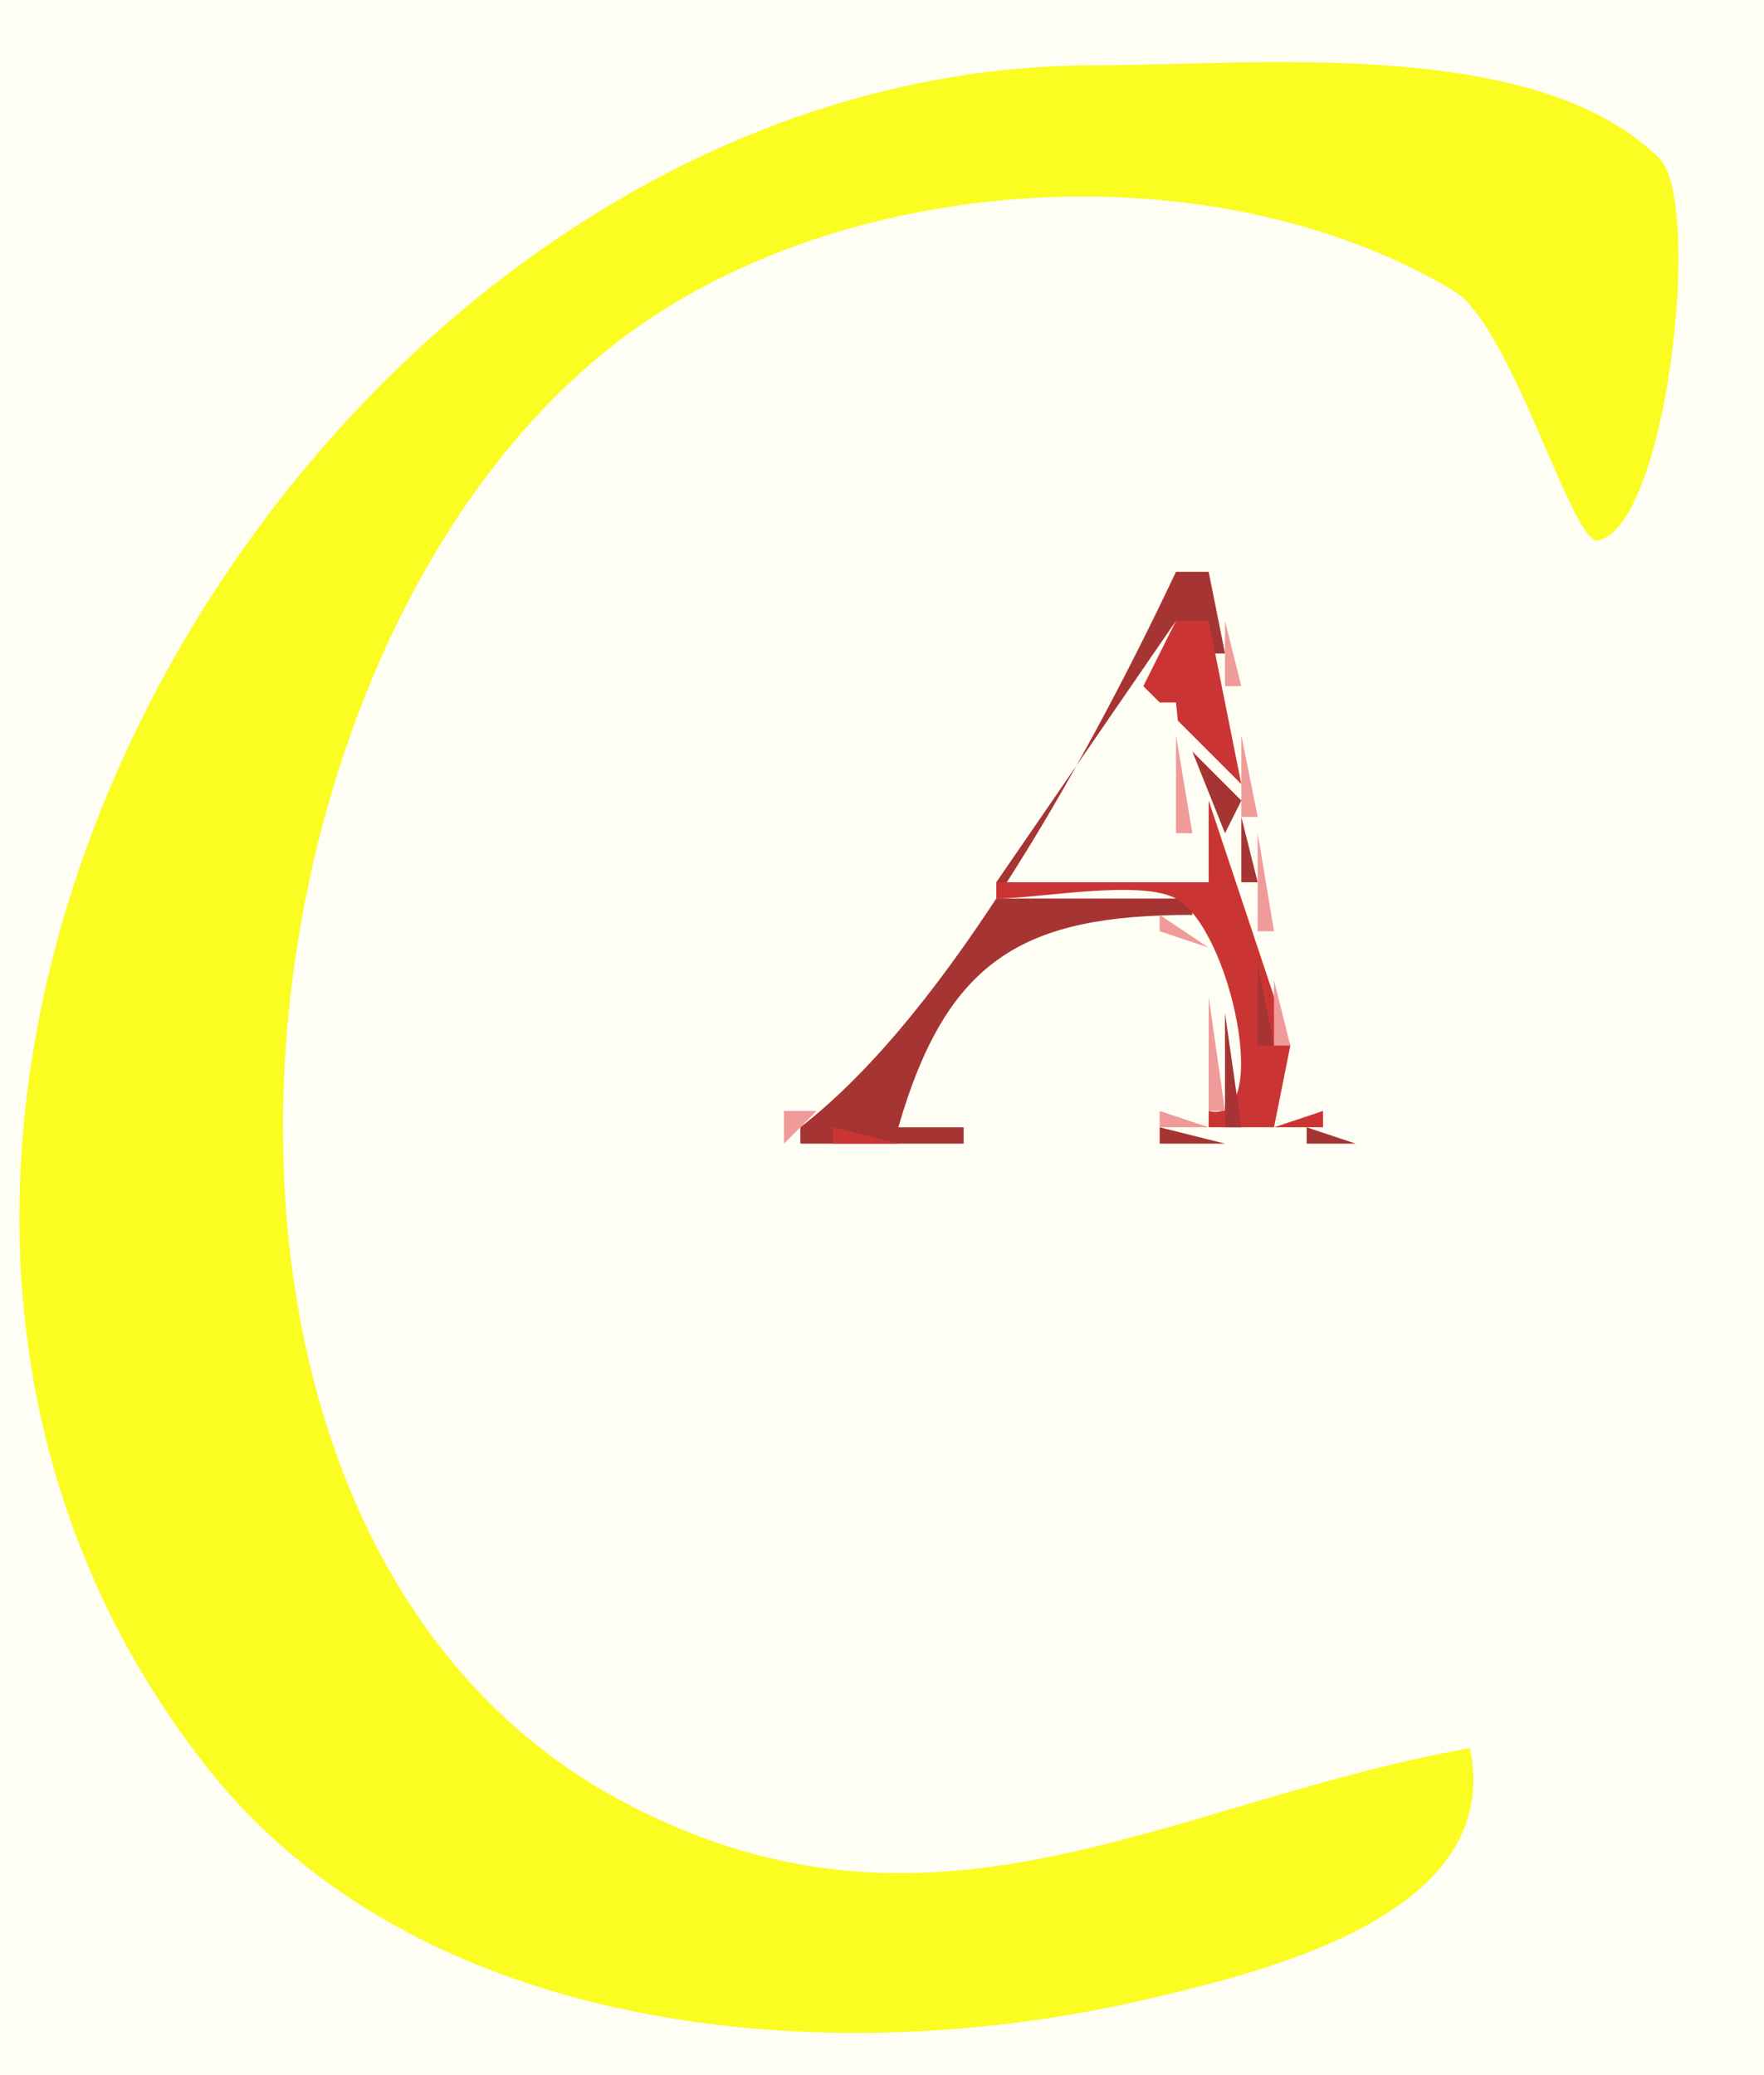 <?xml version="1.0" standalone="yes"?>
<svg xmlns="http://www.w3.org/2000/svg" width="108" height="127">
<path style="fill:#fffef5; stroke:none;" d="M0 0L0 127L108 127L108 0L0 0z"/>
<path style="fill:#fbfc22; stroke:none;" d="M90 107C71.459 110.295 57.032 120.419 38 110.204C7.578 93.876 13.143 38.311 39.001 20.044C52.554 10.469 74.568 9.174 88.985 17.789C92.559 19.925 96.259 33.386 97.834 33.079C102.065 32.255 104.272 12.37 101.592 9.699C94.019 2.152 76.638 3.999 67 4C19.59 4.003 -18.724 67.92 12.529 107.996C25.563 124.71 50.743 126.872 70 122.421C77.826 120.612 92.084 117.107 90 107z"/>
<path style="fill:#a53432; stroke:none;" d="M72 35C66.995 45.579 58.274 61.838 49 69L49 70L59 70L59 69L55 69C57.999 58.609 62.749 56 73 56L73 55L61 55L61 54L72 38L74 40L75 40L74 35L72 35z"/>
<path style="fill:#ef9b9a; stroke:none;" d="M74 35L75 36L74 35M71 36L72 37L71 36M70 37L71 38L70 37z"/>
<path style="fill:#ca3534; stroke:none;" d="M70 38L71 39L70 38M72 38L70 42L76 48L74 38L72 38z"/>
<path style="fill:#ef9b9a; stroke:none;" d="M75 38L75 42L76 42L75 38M69 39L70 40L69 39M68 40L69 41L68 40z"/>
<path style="fill:#ca3534; stroke:none;" d="M68 41L69 42L68 41z"/>
<path style="fill:#ef9b9a; stroke:none;" d="M71 41L69 44L71 41M67 42L68 43L67 42M66.333 43.667L66.667 44.333L66.333 43.667z"/>
<path style="fill:#fffef5; stroke:none;" d="M70 43L64 54L73 53L72 43L70 43z"/>
<path style="fill:#ef9b9a; stroke:none;" d="M65 45L66 46L65 45M68 45L69 46L68 45M72 45L72 51L73 51L72 45M76 45L76 50L77 50L76 45M64.333 46.667L64.667 47.333L64.333 46.667M67.333 46.667L67.667 47.333L67.333 46.667z"/>
<path style="fill:#a53432; stroke:none;" d="M73 46L75 51L76 49L73 46z"/>
<path style="fill:#ef9b9a; stroke:none;" d="M63 48L64 49L63 48M66 48L67 49L66 48M65.333 49.667L65.667 50.333L65.333 49.667z"/>
<path style="fill:#ca3534; stroke:none;" d="M74 49L74 54L61 54L61 55C63.552 55 69.818 53.81 72 55C75.34 56.822 77.942 68.986 74 68L74 69L81 69L81 68L78 69L79 64L74 49z"/>
<path style="fill:#ef9b9a; stroke:none;" d="M62 50L63 51L62 50z"/>
<path style="fill:#a53432; stroke:none;" d="M76 50L76 54L77 54L76 50z"/>
<path style="fill:#ef9b9a; stroke:none;" d="M61 51L62 52L61 51M64 51L65 52L64 51M77 51L77 57L78 57L77 51z"/>
<path style="fill:#ca3534; stroke:none;" d="M61 52L62 53L61 52M63 52L64 53L63 52z"/>
<path style="fill:#ef9b9a; stroke:none;" d="M60 53L61 54L60 53M63 53L64 54L63 53M72.667 53.333L73.333 53.667L72.667 53.333M59.333 54.667L59.667 55.333L59.333 54.667M58 56L59 57L58 56M61.667 56.333L62.333 56.667L61.667 56.333M64.667 56.333L65.333 56.667L64.667 56.333M71 56L71 57L74 58L71 56M60 57L61 58L60 57M57 58L58 59L57 58M56 59L57 60L56 59M59 59L60 60L59 59z"/>
<path style="fill:#a53432; stroke:none;" d="M77 59L77 64L78 64L77 59z"/>
<path style="fill:#ca3534; stroke:none;" d="M58 60L59 61L58 60z"/>
<path style="fill:#ef9b9a; stroke:none;" d="M78 60L78 64L79 64L78 60M55 61L56 62L55 61M58 61L59 62L58 61M74 61L74 68L75 68L74 61M54 62L55 63L54 62M57.333 62.667L57.667 63.333L57.333 62.667z"/>
<path style="fill:#a53432; stroke:none;" d="M75 62L75 69L76 69L75 62z"/>
<path style="fill:#ca3534; stroke:none;" d="M54 63L55 64L54 63z"/>
<path style="fill:#ef9b9a; stroke:none;" d="M53 64L54 65L53 64M56.333 64.667L56.667 65.333L56.333 64.667M52 65L53 66L52 65z"/>
<path style="fill:#a53432; stroke:none;" d="M78 65L80 69L78 65z"/>
<path style="fill:#ca3534; stroke:none;" d="M52 66L53 67L52 66z"/>
<path style="fill:#ef9b9a; stroke:none;" d="M55.333 66.667L55.667 67.333L55.333 66.667M79.333 66.667L79.667 67.333L79.333 66.667M51 67L52 68L51 67M48 68L48 70L50 68L48 68z"/>
<path style="fill:#ca3534; stroke:none;" d="M50 68L51 69L50 68M51 69L51 70L55 70L51 69M55.667 68.333L56.333 68.667L55.667 68.333z"/>
<path style="fill:#ef9b9a; stroke:none;" d="M57.667 68.333L58.333 68.667L57.667 68.333M71 68L71 69L74 69L71 68M81.667 68.333L82.333 68.667L81.667 68.333M59 69L60 70L59 69z"/>
<path style="fill:#a53432; stroke:none;" d="M71 69L71 70L75 70L71 69M80 69L80 70L83 70L80 69z"/>
</svg>
